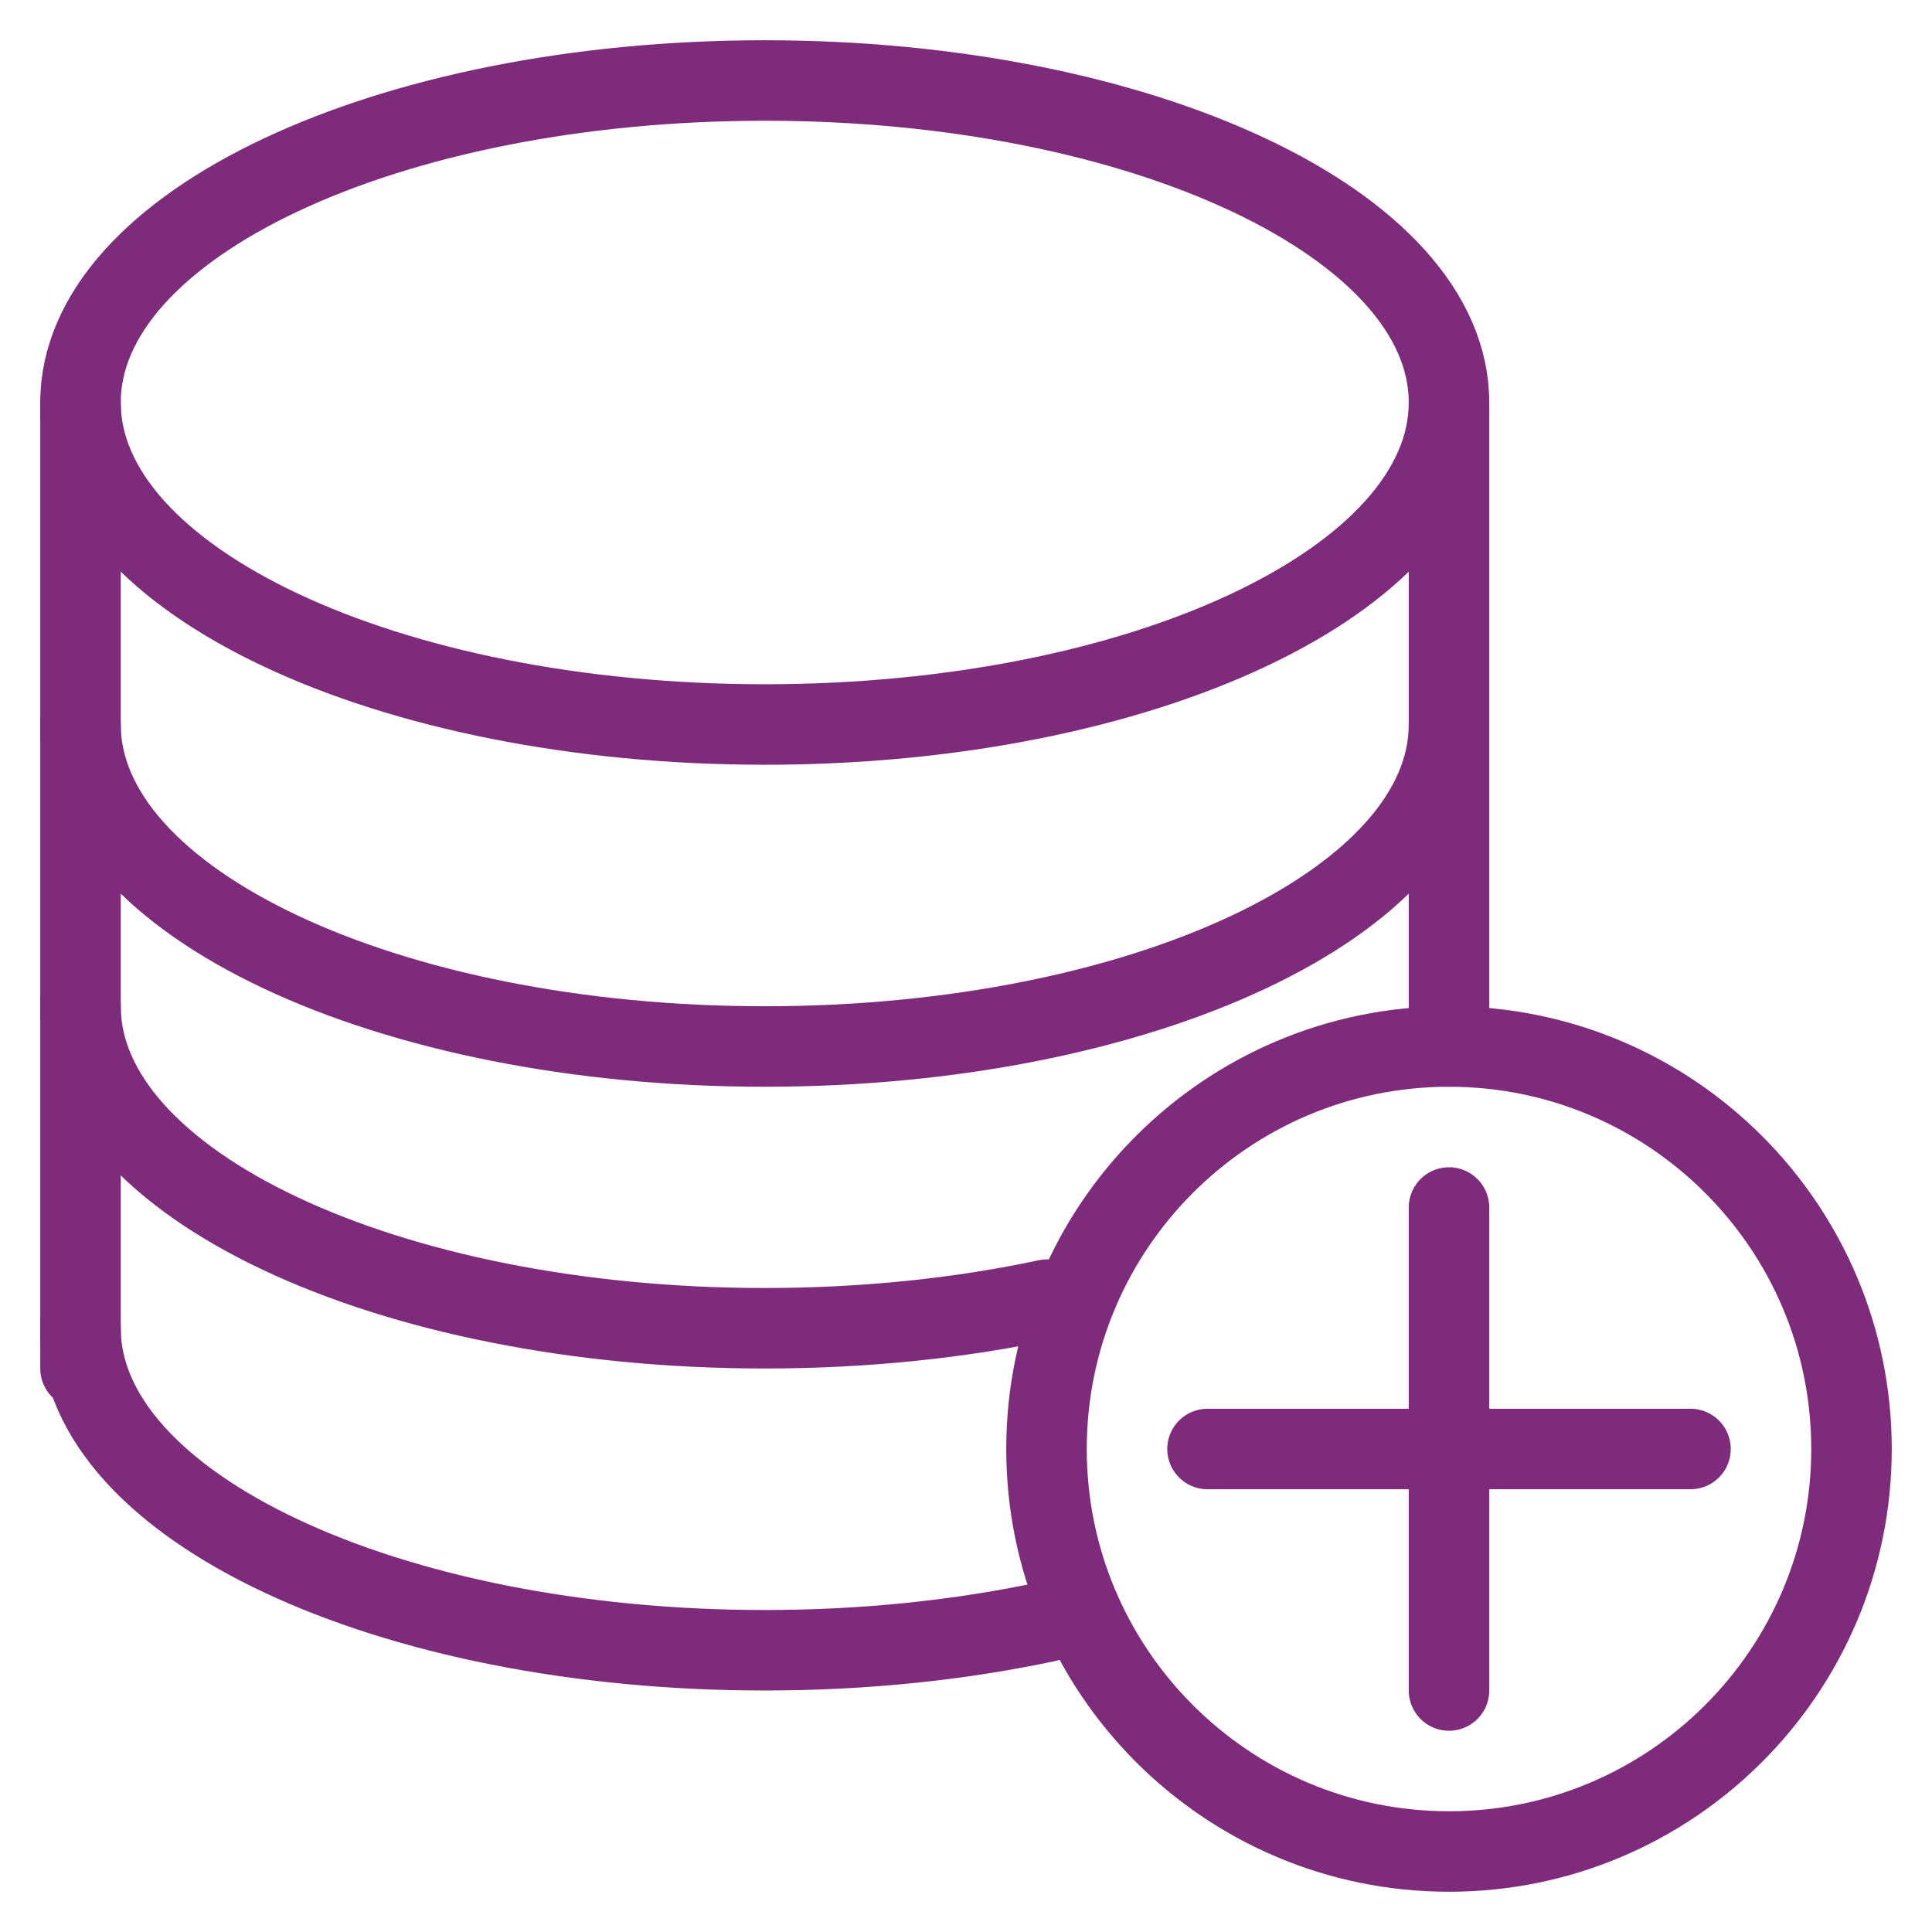 <?xml version="1.0" encoding="UTF-8"?>
<svg width="48px" height="48px" viewBox="0 0 48 48" version="1.1" xmlns="http://www.w3.org/2000/svg" xmlns:xlink="http://www.w3.org/1999/xlink">
    <!-- Generator: Sketch 55.2 (78181) - https://sketchapp.com -->
    <title>Artboard</title>
    <desc>Created with Sketch.</desc>
    <g id="Artboard" stroke="none" stroke-width="1" fill="none" fill-rule="evenodd" stroke-linecap="round" stroke-linejoin="round">
        <g id="Group-2" transform="translate(26, 26)" stroke="#7F2B7B" stroke-width="2">
            <path d="M20,10 C20,4.48 15.52,0 10,0 C4.48,0 0,4.48 0,10 C0,15.52 4.48,20 10,20 C15.52,20 20,15.52 20,10 Z" id="Stroke-9"></path>
            <g id="Group" transform="translate(4, 4)">
                <path d="M6,12 L6,0" id="Stroke-3"></path>
                <path d="M12,6 L0,6" id="Stroke-3"></path>
            </g>
        </g>
        <path d="M2,34 L2,10" id="Stroke-3" stroke="#7F2B7B" stroke-width="2"></path>
        <path d="M36,26 L36,10" id="Stroke-3" stroke="#7F2B7B" stroke-width="2"></path>
        <path d="M36,10 C36,5.584 28.384,2 19,2 C9.616,2 2,5.584 2,10 C2,14.416 9.616,18 19,18 C28.384,18 36,14.416 36,10 Z" id="Stroke-9" stroke="#7F2B7B" stroke-width="2"></path>
        <path d="M2,18 C2,22.416 9.616,26 19,26 C28.384,26 36,22.416 36,18 L36,18" id="Path" stroke="#7F2B7B" stroke-width="2"></path>
        <path d="M2,25 C2,29.416 9.616,33 19,33 C21.5,33 23.875,32.746 26.013,32.289" id="Path" stroke="#7F2B7B" stroke-width="2"></path>
        <path d="M2,33 C2,37.416 9.616,41 19,41 C21.496,41 23.867,40.746 26.003,40.291" id="Path" stroke="#7F2B7B" stroke-width="2"></path>
    </g>
</svg>